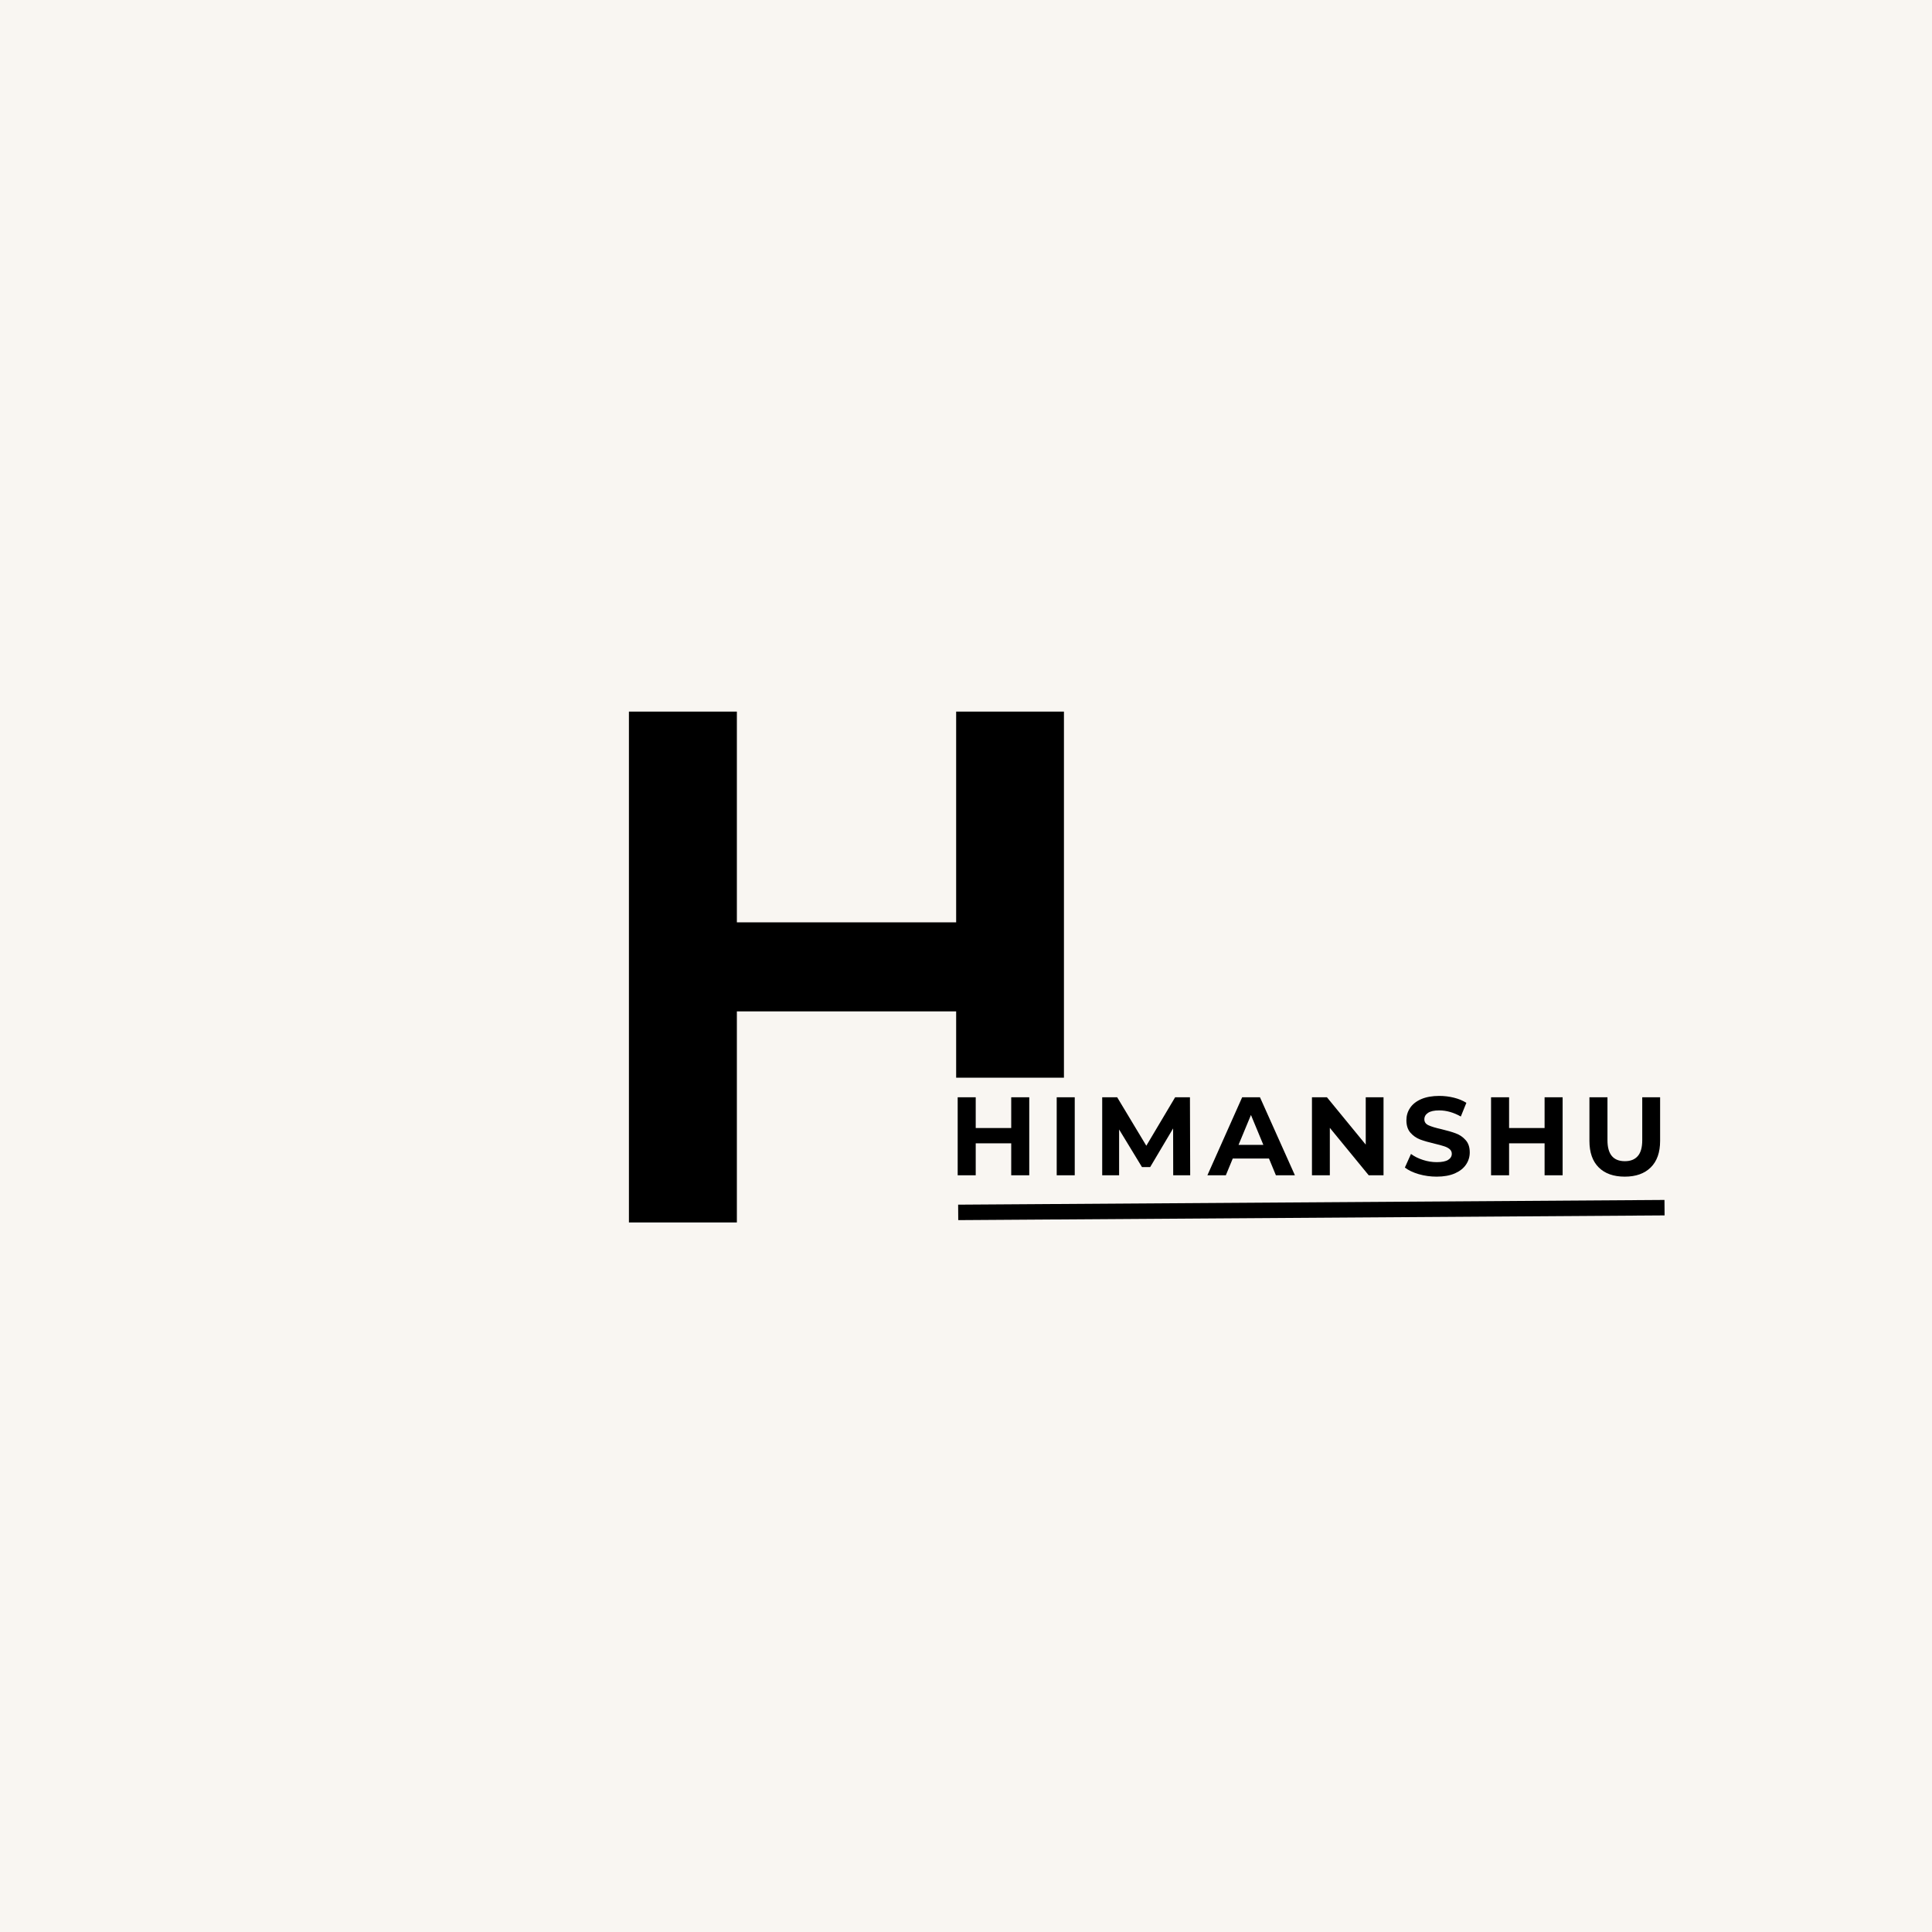 <svg xmlns="http://www.w3.org/2000/svg" xmlns:xlink="http://www.w3.org/1999/xlink" width="500" zoomAndPan="magnify" viewBox="0 0 375 375" height="500" preserveAspectRatio="xMidYMid meet" version="1.2"><defs><clipPath id="872c282335"><path d="M 182.816 209.18 L 294.086 209.18 L 294.086 251.121 L 182.816 251.121 Z M 182.816 209.18 "/></clipPath></defs><g id="a58af91349"><rect x="0" width="375" y="0" height="375" style="fill:#ffffff;fill-opacity:1;stroke:none;"/><rect x="0" width="375" y="0" height="375" style="fill:#f9f6f2;fill-opacity:1;stroke:none;"/><g style="fill:#000000;fill-opacity:1;"><g transform="translate(113.448, 237.277)"><path style="stroke:none" d="M 8.625 0 L 8.625 -99.156 L 29.578 -99.156 L 29.578 -58.25 L 72.141 -58.25 L 72.141 -99.156 L 93.062 -99.156 L 93.062 0 L 72.141 0 L 72.141 -40.969 L 29.578 -40.969 L 29.578 0 Z M 8.625 0 "/></g></g><g clip-rule="nonzero" clip-path="url(#872c282335)"><path style=" stroke:none;fill-rule:nonzero;fill:#f9f6f2;fill-opacity:1;" d="M 182.816 209.18 L 294.059 209.18 L 294.059 251.121 L 182.816 251.121 Z M 182.816 209.18 "/></g><g style="fill:#000000;fill-opacity:1;"><g transform="translate(184.089, 228.121)"><path style="stroke:none" d="M 15.688 -15.141 L 15.688 0 L 12.188 0 L 12.188 -6.203 L 5.297 -6.203 L 5.297 0 L 1.797 0 L 1.797 -15.141 L 5.297 -15.141 L 5.297 -9.172 L 12.188 -9.172 L 12.188 -15.141 Z M 15.688 -15.141 "/></g></g><g style="fill:#000000;fill-opacity:1;"><g transform="translate(203.309, 228.121)"><path style="stroke:none" d="M 1.797 -15.141 L 5.297 -15.141 L 5.297 0 L 1.797 0 Z M 1.797 -15.141 "/></g></g><g style="fill:#000000;fill-opacity:1;"><g transform="translate(212.14, 228.121)"><path style="stroke:none" d="M 15.578 0 L 15.562 -9.094 L 11.109 -1.594 L 9.516 -1.594 L 5.078 -8.891 L 5.078 0 L 1.797 0 L 1.797 -15.141 L 4.703 -15.141 L 10.359 -5.734 L 15.953 -15.141 L 18.828 -15.141 L 18.875 0 Z M 15.578 0 "/></g></g><g style="fill:#000000;fill-opacity:1;"><g transform="translate(234.543, 228.121)"><path style="stroke:none" d="M 11.766 -3.25 L 4.734 -3.25 L 3.391 0 L -0.188 0 L 6.562 -15.141 L 10.016 -15.141 L 16.797 0 L 13.109 0 Z M 10.672 -5.906 L 8.266 -11.703 L 5.859 -5.906 Z M 10.672 -5.906 "/></g></g><g style="fill:#000000;fill-opacity:1;"><g transform="translate(252.854, 228.121)"><path style="stroke:none" d="M 15.688 -15.141 L 15.688 0 L 12.812 0 L 5.266 -9.203 L 5.266 0 L 1.797 0 L 1.797 -15.141 L 4.703 -15.141 L 12.234 -5.953 L 12.234 -15.141 Z M 15.688 -15.141 "/></g></g><g style="fill:#000000;fill-opacity:1;"><g transform="translate(272.075, 228.121)"><path style="stroke:none" d="M 6.781 0.266 C 5.582 0.266 4.422 0.102 3.297 -0.219 C 2.18 -0.551 1.285 -0.977 0.609 -1.5 L 1.797 -4.141 C 2.441 -3.66 3.211 -3.273 4.109 -2.984 C 5.004 -2.691 5.898 -2.547 6.797 -2.547 C 7.785 -2.547 8.52 -2.691 9 -2.984 C 9.477 -3.285 9.719 -3.68 9.719 -4.172 C 9.719 -4.535 9.578 -4.836 9.297 -5.078 C 9.016 -5.316 8.648 -5.504 8.203 -5.641 C 7.766 -5.785 7.172 -5.945 6.422 -6.125 C 5.273 -6.395 4.332 -6.664 3.594 -6.938 C 2.852 -7.219 2.219 -7.66 1.688 -8.266 C 1.164 -8.867 0.906 -9.676 0.906 -10.688 C 0.906 -11.57 1.145 -12.367 1.625 -13.078 C 2.102 -13.797 2.82 -14.363 3.781 -14.781 C 4.738 -15.195 5.91 -15.406 7.297 -15.406 C 8.266 -15.406 9.207 -15.289 10.125 -15.062 C 11.051 -14.832 11.859 -14.5 12.547 -14.062 L 11.469 -11.406 C 10.07 -12.195 8.672 -12.594 7.266 -12.594 C 6.285 -12.594 5.562 -12.43 5.094 -12.109 C 4.625 -11.797 4.391 -11.379 4.391 -10.859 C 4.391 -10.336 4.66 -9.953 5.203 -9.703 C 5.742 -9.453 6.57 -9.203 7.688 -8.953 C 8.832 -8.68 9.773 -8.406 10.516 -8.125 C 11.254 -7.852 11.883 -7.422 12.406 -6.828 C 12.938 -6.242 13.203 -5.445 13.203 -4.438 C 13.203 -3.57 12.957 -2.781 12.469 -2.062 C 11.988 -1.352 11.266 -0.785 10.297 -0.359 C 9.328 0.055 8.156 0.266 6.781 0.266 Z M 6.781 0.266 "/></g></g><g style="fill:#000000;fill-opacity:1;"><g transform="translate(287.616, 228.121)"><path style="stroke:none" d="M 15.688 -15.141 L 15.688 0 L 12.188 0 L 12.188 -6.203 L 5.297 -6.203 L 5.297 0 L 1.797 0 L 1.797 -15.141 L 5.297 -15.141 L 5.297 -9.172 L 12.188 -9.172 L 12.188 -15.141 Z M 15.688 -15.141 "/></g></g><g style="fill:#000000;fill-opacity:1;"><g transform="translate(306.836, 228.121)"><path style="stroke:none" d="M 8.531 0.266 C 6.363 0.266 4.676 -0.332 3.469 -1.531 C 2.27 -2.727 1.672 -4.441 1.672 -6.672 L 1.672 -15.141 L 5.172 -15.141 L 5.172 -6.797 C 5.172 -4.086 6.297 -2.734 8.547 -2.734 C 9.641 -2.734 10.473 -3.062 11.047 -3.719 C 11.629 -4.375 11.922 -5.398 11.922 -6.797 L 11.922 -15.141 L 15.391 -15.141 L 15.391 -6.672 C 15.391 -4.441 14.785 -2.727 13.578 -1.531 C 12.367 -0.332 10.688 0.266 8.531 0.266 Z M 8.531 0.266 "/></g></g><path style="fill:none;stroke-width:4;stroke-linecap:butt;stroke-linejoin:miter;stroke:#000000;stroke-opacity:1;stroke-miterlimit:4;" d="M 0 2.002 L 182.801 2 " transform="matrix(0.75,-0.005,0.005,0.75,185.974,233.823)"/></g></svg>